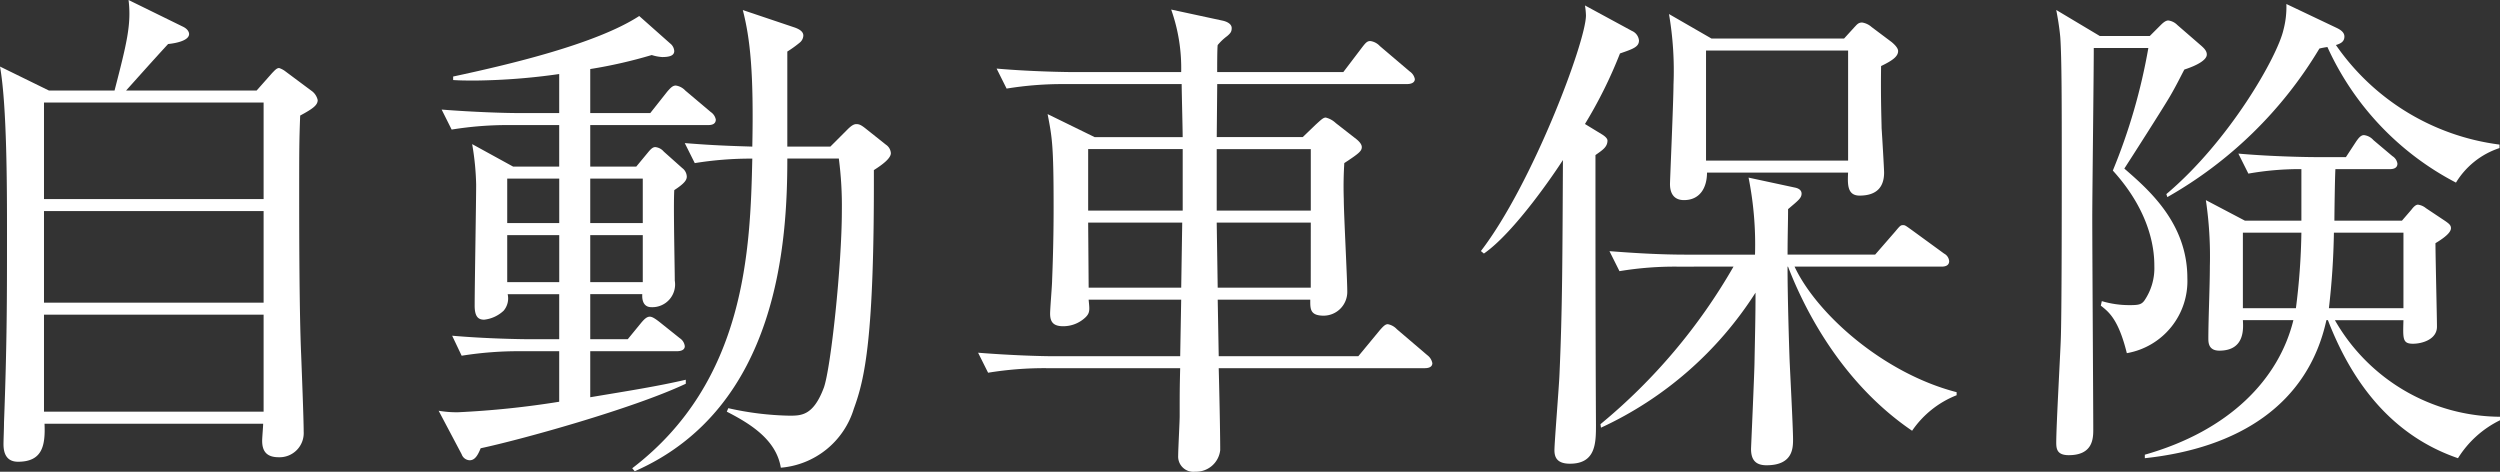 <svg height="37.714" viewBox="0 0 199.879 37.714" width="199.879" xmlns="http://www.w3.org/2000/svg"><rect x="0" y="0" width="199.879" height="37.714" fill="#333333" stroke="none"/><g fill="#fff"><path d="m20.517 7.239 1.24-1.4c.2-.2.359-.4.559-.4a1.67 1.67 0 0 1 .52.28l2.04 1.52a1.245 1.245 0 0 1 .524.761c0 .4-.36.68-1.4 1.239-.08 2.04-.08 2.92-.08 6.36 0 2.079 0 9.238.16 12.8.04 1.08.2 5.079.2 6.119a1.931 1.931 0 0 1 -2 2.039c-1 0-1.32-.52-1.32-1.32 0-.24.08-1.16.08-1.36h-17.48c.08 1.8-.2 3.04-2.121 3.04-.839 0-1.159-.56-1.159-1.4 0-.4.04-1.241.04-1.72.24-6.4.24-9.959.24-15.158 0-3.52 0-10.2-.56-13.318l3.919 1.92h5.239c.96-3.721 1.361-5.281 1.12-7.241l4.322 2.12c.439.2.519.48.519.6 0 .479-.88.719-1.679.8-1.4 1.519-2.6 2.879-3.36 3.719zm-17 .96v7.719h17.559v-7.718zm0 8.678v7.323h17.559v-7.323zm0 8.279v7.759h17.559v-7.759z"/><path d="m56.63 10h-9.439v3.32h3.679l.96-1.16c.2-.24.36-.4.561-.4a1.016 1.016 0 0 1 .679.36l1.48 1.32a.891.891 0 0 1 .36.68c0 .279-.2.56-1 1.079-.08 1.16.04 6.24.04 7.24a1.819 1.819 0 0 1 -1.88 2.119c-.519 0-.759-.4-.719-1.039h-4.16v3.6h3l1.08-1.319c.24-.28.439-.481.679-.481.2 0 .441.161.8.441l1.6 1.279a.882.882 0 0 1 .4.641c0 .239-.2.4-.64.4h-6.919v3.68c3.12-.52 5.4-.88 7.639-1.4v.32c-4.239 2-13.2 4.479-16.4 5.159-.241.6-.48.96-.88.96a.707.707 0 0 1 -.64-.48l-1.84-3.479a8.525 8.525 0 0 0 1.56.12 71.94 71.94 0 0 0 8.079-.84v-4.04h-3.08a28.821 28.821 0 0 0 -4.719.361l-.76-1.6c2.719.239 5.559.279 6.118.279h2.441v-3.6h-4.12a1.519 1.519 0 0 1 -.32 1.319 2.7 2.7 0 0 1 -1.559.72c-.441 0-.76-.2-.76-1.119 0-1.561.119-8.32.119-9.679a21.245 21.245 0 0 0 -.319-3.239l3.279 1.8h3.68v-3.322h-3.92a27.763 27.763 0 0 0 -4.679.36l-.8-1.6c2.52.2 5.04.28 6.159.28h3.24v-3.121a50.679 50.679 0 0 1 -6.6.52c-.88 0-1.279 0-1.879-.04v-.28c4.479-.96 11.438-2.6 14.877-4.839l2.48 2.2a.826.826 0 0 1 .32.6c0 .36-.36.481-.96.481a3.447 3.447 0 0 1 -.84-.161 38.181 38.181 0 0 1 -4.916 1.12v3.519h4.8l1.361-1.72c.279-.32.439-.48.679-.48a1.286 1.286 0 0 1 .76.4l2.039 1.72a.944.944 0 0 1 .4.6c-.001.32-.241.441-.6.441zm-11.918 4.277h-4.159v3.56h4.159zm0 4.52h-4.159v3.76h4.159zm6.679-4.52h-4.2v3.56h4.2zm0 4.52h-4.2v3.76h4.2zm18.476-5.2c.04 13.4-.72 16.677-1.6 19.077a6.674 6.674 0 0 1 -5.839 4.719c-.361-2.2-2.36-3.48-4.32-4.479l.12-.28a23.966 23.966 0 0 0 4.879.6c.96 0 1.92 0 2.76-2.239.56-1.559 1.44-9.8 1.44-14.118a29.1 29.1 0 0 0 -.241-4.2h-4.118c0 6.479-.639 19.917-12.2 25l-.2-.24c9.118-6.959 9.438-17.557 9.6-24.756a28.186 28.186 0 0 0 -4.6.36l-.8-1.6c1.56.121 2.64.2 5.4.28.12-5.839-.16-8.6-.76-10.918l4.16 1.4c.439.159.68.36.68.64a.763.763 0 0 1 -.281.559 9.207 9.207 0 0 1 -1 .72v7.6h3.44l1.36-1.36c.319-.32.52-.439.72-.439.24 0 .4.079.8.4l1.559 1.241a.881.881 0 0 1 .4.679c.002.395-.599.875-1.359 1.357z"/><path d="m113.915 29.436h-16.477c.04 1.439.12 5.119.12 6.558a1.944 1.944 0 0 1 -2 1.72 1.218 1.218 0 0 1 -1.361-1.28c0-.52.12-2.719.12-3.16 0-1.96 0-2.2.04-3.838h-10.677a27.857 27.857 0 0 0 -4.68.364l-.8-1.6c2.48.2 4.919.281 6.119.281h10.039l.08-4.52h-7.4c.079.8.119 1.04-.24 1.4a2.573 2.573 0 0 1 -1.8.721c-.76 0-1.04-.32-1.04-1 0-.44.16-2.28.16-2.68.08-2 .12-3.879.12-5.8 0-5.039-.12-5.6-.48-7.48l3.76 1.84h7.039c0-.64-.08-3.639-.08-4.239h-9.317a27.773 27.773 0 0 0 -4.68.36l-.8-1.6c2.719.24 5.6.28 6.119.28h8.638a13.966 13.966 0 0 0 -.8-5l4.079.88c.4.08.76.28.76.6 0 .28-.081.4-.36.64a4.365 4.365 0 0 0 -.761.72c-.04.32-.04 1.719-.04 2.159h10.085l1.52-2c.28-.361.4-.481.64-.481a1.277 1.277 0 0 1 .759.4l2.4 2.039a.949.949 0 0 1 .4.6c0 .32-.36.4-.6.4h-15.2l-.039 4.239h6.878l1.04-1c.441-.4.6-.56.8-.56a1.792 1.792 0 0 1 .8.441l1.64 1.279c.2.16.44.4.44.64 0 .32-.24.52-1.4 1.28-.04.76-.081 1.6-.04 2.88 0 1.159.279 6.358.279 7.4a1.9 1.9 0 0 1 -1.88 1.92c-1.119 0-1.079-.56-1.079-1.28h-7.4l.081 4.52h11.161l1.719-2.08c.281-.32.441-.48.64-.48a1.324 1.324 0 0 1 .721.4l2.439 2.081a1.024 1.024 0 0 1 .4.639c-.004.276-.244.397-.604.397zm-19.356-17.518h-7.559v4.919h7.559zm-7.559 5.882.04 5.2h7.4l.081-5.2zm17.8-5.879h-7.522v4.919h7.522zm0 5.879h-7.522l.079 5.2h7.44z"/><path d="m128.04 10.719c.2.119.48.319.48.519 0 .52-.4.76-.96 1.16 0 7.2 0 14.4.04 21.556 0 1.441 0 3.12-2.079 3.12-1.041 0-1.241-.52-1.241-1.08 0-.6.361-5.039.4-6 .239-5.279.239-9.6.279-17.2-.56.88-3.839 5.759-6.318 7.478l-.241-.2c4.12-5.359 8.4-16.758 8.4-18.837a6.012 6.012 0 0 0 -.08-.8l3.759 2.039a.931.931 0 0 1 .56.76c0 .521-.479.681-1.519 1.04a36.192 36.192 0 0 1 -2.8 5.64zm6.118 10.6a26.917 26.917 0 0 0 -4.679.361l-.8-1.6c2.04.159 4.079.279 6.159.279h5.478a27.249 27.249 0 0 0 -.516-6.159l3.72.8c.2.04.519.159.519.48 0 .36-.28.559-1.08 1.24 0 1.079-.04 2.039-.04 3.638h7l1.6-1.839c.4-.48.44-.52.639-.52.16 0 .2.04.76.441l2.521 1.838a.755.755 0 0 1 .4.6c0 .359-.32.439-.6.439h-11.761c1.758 3.76 7.078 8.519 12.957 10.038v.245a7.735 7.735 0 0 0 -3.559 2.84c-6.119-4.16-8.959-10.639-9.919-13.119h-.04c0 2.44.12 6.24.16 7.36.04 1 .28 5.518.28 6.438 0 .68 0 2.08-2.12 2.08-.92 0-1.239-.48-1.239-1.32 0-.04.279-6.279.279-7 .04-2.119.08-3.6.08-5.479a29.153 29.153 0 0 1 -12.357 10.794l-.04-.28a45.936 45.936 0 0 0 10.638-12.6zm13.279-18.239.839-.92c.161-.16.281-.36.6-.36a1.483 1.483 0 0 1 .76.36l1.6 1.2c.241.2.521.481.521.72 0 .4-.36.721-1.36 1.2-.041 2.68.04 4.48.04 4.959.04.561.2 3.28.2 3.56 0 1.04-.48 1.84-1.96 1.84-1 0-.959-.92-.919-1.84h-11.279c0 1.2-.561 2.2-1.84 2.2-.88 0-1.12-.64-1.12-1.279 0-.321.28-6.679.28-7.959a26.832 26.832 0 0 0 -.361-5.639l3.4 1.96zm-11.037.959v8.8h11.359v-8.8z"/><path d="m174.643 5.56c-.28.519-.6 1.2-1.16 2.159s-3.12 4.959-3.639 5.759c1.88 1.639 5.039 4.319 5.039 8.758a5.849 5.849 0 0 1 -4.839 6c-.68-2.759-1.48-3.319-2.08-3.8l.08-.361a7.634 7.634 0 0 0 2.24.32c.68 0 .919-.04 1.159-.36a4.591 4.591 0 0 0 .8-2.76c0-.92-.08-4.079-3.319-7.638a46.651 46.651 0 0 0 2.84-9.8h-4.364c0 2.159-.12 11.638-.12 13.557 0 2.68.08 15.318.08 16.957 0 .72-.04 2.041-1.96 2.041-.92 0-1-.481-1-1 0-1.321.321-7.04.361-8.2.08-1.959.08-11.078.08-13.677 0-5.039 0-8.878-.12-10.558-.08-.84-.2-1.521-.321-2.16l3.48 2.08h4l.84-.84c.16-.16.4-.4.639-.4a1.23 1.23 0 0 1 .72.36l1.8 1.56c.28.24.559.479.559.8.004.443-.795.882-1.795 1.203zm21.877 31.074c-5.24-1.8-8.439-5.959-10.4-11.038h-.12c-1.48 6.758-7.039 10.238-14.518 11.038v-.28c6.759-1.919 10.719-6.039 11.878-10.758h-4.039c.04.679.16 2.439-1.88 2.439-.839 0-.88-.6-.88-.96 0-1.6.121-4.159.121-5.8a30.507 30.507 0 0 0 -.32-5.275l3.12 1.641h4.518v-4.12a23.563 23.563 0 0 0 -4.239.36l-.8-1.6c2.72.241 5.6.28 6.159.28h2.44l.839-1.28c.121-.16.321-.479.6-.479a1.188 1.188 0 0 1 .76.4l1.519 1.281a.856.856 0 0 1 .4.6c0 .36-.32.44-.6.44h-4.359c-.04.64-.08 3.519-.08 4.12h5.4l.76-.88c.12-.16.32-.4.52-.4a1.259 1.259 0 0 1 .64.281l1.56 1.039c.28.2.439.32.439.56 0 .32-.439.72-1.239 1.2 0 1.04.12 6 .12 6.679 0 1-1.16 1.36-1.92 1.36-.84 0-.8-.4-.76-1.88h-5.479a15.3 15.3 0 0 0 13.2 7.718v.28a8.2 8.2 0 0 0 -3.36 3.034zm-.161-22.034a22.869 22.869 0 0 1 -10.278-10.84 6.332 6.332 0 0 0 -.64.12 33.3 33.3 0 0 1 -12.158 11.878l-.08-.24c5.039-4.24 8.879-11 9.359-13.119a7.162 7.162 0 0 0 .238-2.079l4.039 1.92c.24.119.6.32.6.68 0 .4-.279.559-.679.68a18.8 18.8 0 0 0 13.078 7.959v.279a6.416 6.416 0 0 0 -3.479 2.762zm-17.037 4v6.039h4.24a52.78 52.78 0 0 0 .438-6.039zm12.838 0h-5.56a60.3 60.3 0 0 1 -.4 6.039h5.959z"/></g></svg>